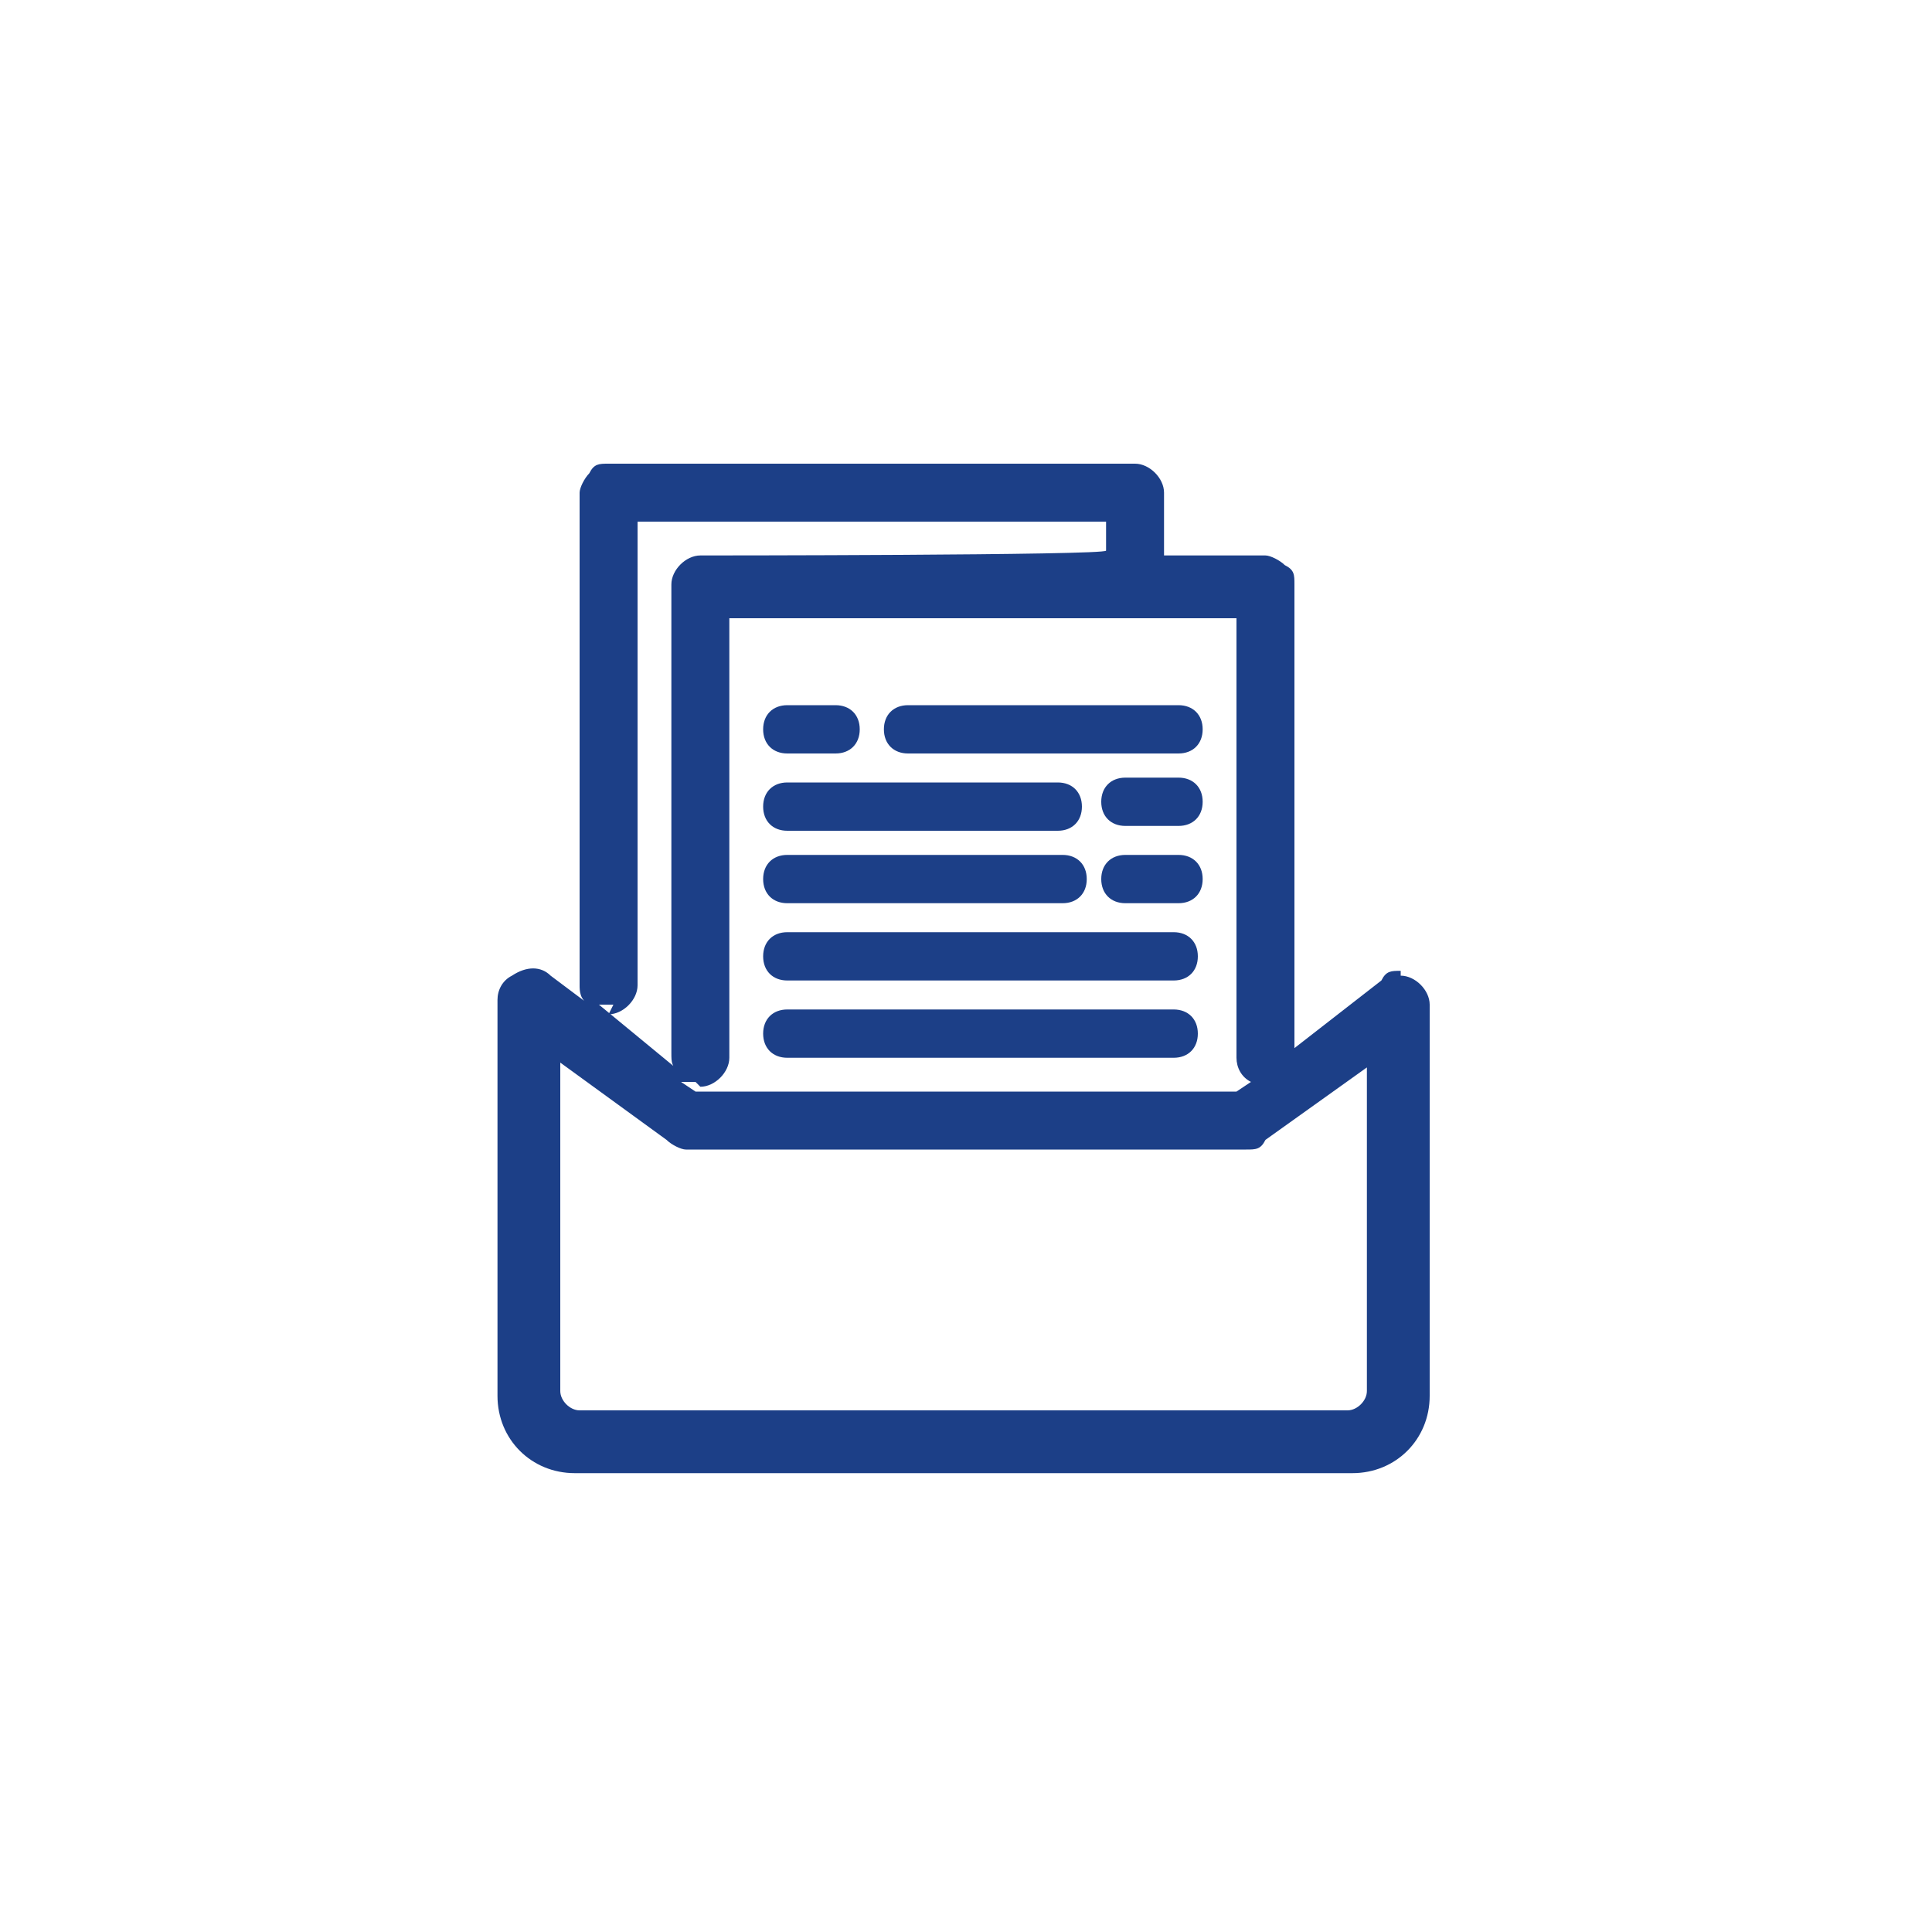 <?xml version="1.0" encoding="UTF-8"?>
<svg id="_レイヤー_1" xmlns="http://www.w3.org/2000/svg" width="40" height="40" version="1.1" viewBox="0 0 40 40">
  <!-- Generator: Adobe Illustrator 29.4.0, SVG Export Plug-In . SVG Version: 2.1.0 Build 152)  -->
  <defs>
    <style>
      .st0 {
        fill: #1c3f87;
      }
    </style>
  </defs>
  <g id="_グループ_18">
    <path id="_パス_3" class="st0" d="M16.3,21.9h8c.3,0,.5-.2.5-.5s-.2-.5-.5-.5h-8c-.3,0-.5.2-.5.5s.2.5.5.5"/>
    <path id="_パス_4" class="st0" d="M16.3,20.3h8c.3,0,.5-.2.5-.5s-.2-.5-.5-.5h-8c-.3,0-.5.2-.5.5s.2.5.5.5"/>
    <path id="_パス_5" class="st0" d="M24.4,17.7h-1.1c-.3,0-.5.2-.5.5s.2.5.5.5h1.1c.3,0,.5-.2.5-.5s-.2-.5-.5-.5"/>
    <path id="_パス_6" class="st0" d="M16.3,18.7h5.7c.3,0,.5-.2.5-.5s-.2-.5-.5-.5h-5.7c-.3,0-.5.2-.5.5s.2.5.5.5"/>
    <path id="_パス_7" class="st0" d="M24.4,16.1h-1.1c-.3,0-.5.2-.5.5s.2.5.5.5h1.1c.3,0,.5-.2.5-.5s-.2-.5-.5-.5"/>
    <path id="_パス_8" class="st0" d="M16.3,17.2h5.6c.3,0,.5-.2.5-.5s-.2-.5-.5-.5h-5.6c-.3,0-.5.2-.5.5s.2.5.5.5"/>
    <path id="_パス_9" class="st0" d="M18.8,15.6h5.6c.3,0,.5-.2.5-.5s-.2-.5-.5-.5h-5.6c-.3,0-.5.2-.5.5s.2.5.5.5"/>
    <path id="_パス_10" class="st0" d="M16.3,15.6h1c.3,0,.5-.2.5-.5s-.2-.5-.5-.5h-1c-.3,0-.5.2-.5.5s.2.5.5.5"/>
    <path id="_パス_11" class="st0" d="M29,20.1c-.2,0-.3,0-.4.2l-1.8,1.4v-9.6c0-.2,0-.3-.2-.4-.1-.1-.3-.2-.4-.2h-2.1v-1.3c0-.3-.3-.6-.6-.6h-10.9c-.2,0-.3,0-.4.2-.1.1-.2.3-.2.4v10.2c0,.1,0,.3.2.4l-.8-.6c-.2-.2-.5-.2-.8,0-.2.1-.3.3-.3.5v8.2c0,.9.7,1.6,1.6,1.6h16.1c.9,0,1.6-.7,1.6-1.6v-8.1c0-.3-.3-.6-.6-.6M11.6,22l2.2,1.6c.1.1.3.2.4.2h11.6c.2,0,.3,0,.4-.2l2.1-1.5v6.7c0,.2-.2.4-.4.4h-15.9c-.2,0-.4-.2-.4-.4h0v-6.8ZM14.5,22.5c.3,0,.6-.3.6-.6h0v-9.1h10.5v9.1c0,.2.1.4.3.5l-.3.2h-11.2l-.3-.2h.3M12.6,21h0c.3,0,.6-.3.6-.6h0v-9.6h9.7v.6h0c0,.1-8.4.1-8.4.1-.3,0-.6.3-.6.6h0v9.7c0,.2,0,.3.2.4l-1.7-1.4h.3"/>
  </g>
</svg>